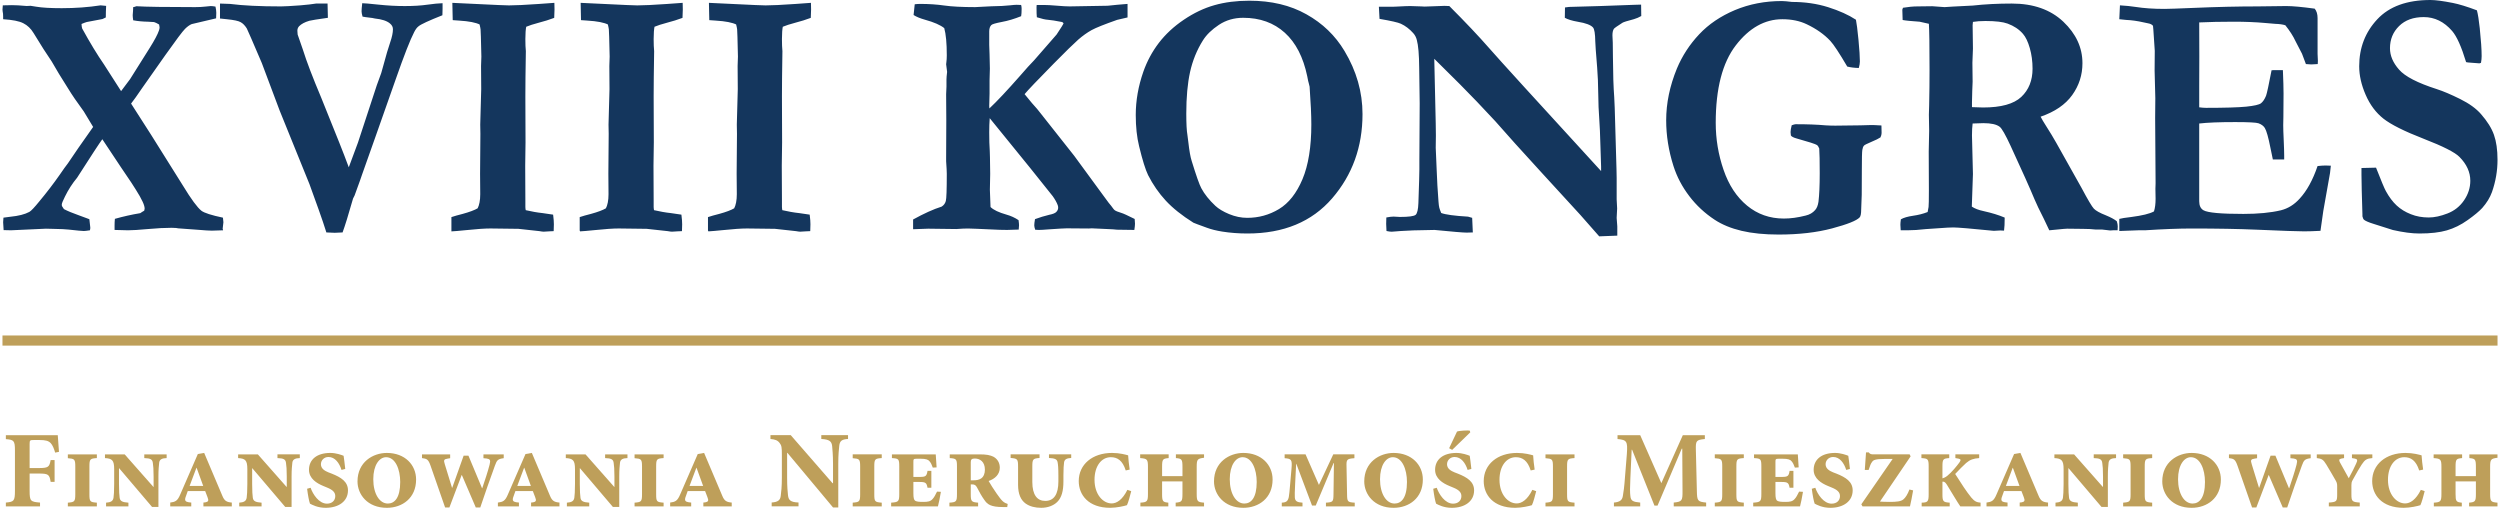 <?xml version="1.0" encoding="UTF-8"?> <!-- Creator: CorelDRAW 2021.5 --> <svg xmlns="http://www.w3.org/2000/svg" xmlns:xlink="http://www.w3.org/1999/xlink" xmlns:xodm="http://www.corel.com/coreldraw/odm/2003" xml:space="preserve" width="1920px" height="390px" version="1.0" style="shape-rendering:geometricPrecision; text-rendering:geometricPrecision; image-rendering:optimizeQuality; fill-rule:evenodd; clip-rule:evenodd" viewBox="0 0 2040.07 415.21"> <defs> <style type="text/css"> <![CDATA[ .str0 {stroke:#14365D;stroke-width:1.67;stroke-miterlimit:22.926} .fil0 {fill:#BE9F5A;fill-rule:nonzero} .fil1 {fill:#14365D;fill-rule:nonzero} ]]> </style> </defs> <g id="Warstwa_x0020_1">  <g id="_2953471417696"> <g> <path class="fil0" d="M134.23 371.51l-18.27 0 0 3.04c5.01,0.18 6.63,0.99 6.99,3.94 0.35,2.33 0.62,5.29 0.62,11.2l0 8.42 -0.18 0 -23.47 -26.6 -16.12 0 0 3.04c5.82,0.36 7.53,1.7 7.53,9.05l0 12.09c0,6.36 -0.27,9.05 -0.54,11.28 -0.45,2.87 -2.42,3.77 -6.09,4.03l0 3.05 18.27 0 0 -3.05c-4.75,-0.35 -6.81,-1.16 -7.17,-4.03 -0.26,-2.23 -0.53,-4.92 -0.53,-11.28l0 -12.81 0.09 -0.09 26.95 31.71 5.2 0 0 -24.81c0,-5.91 0.36,-8.87 0.63,-11.47 0.36,-2.68 2.42,-3.58 6.09,-3.67l0 -3.04zm-57.05 42.54l0 -3.05c-5.55,-0.44 -6.09,-0.8 -6.09,-6.8l0 -22.76c0,-6.08 0.54,-6.53 6.09,-6.89l0 -3.04 -23.73 0 0 3.13c5.37,0.45 6.09,0.72 6.09,6.72l0 22.84c0,6 -0.72,6.36 -6.09,6.8l0 3.05 23.73 0zm-30.98 -44.61c-0.44,-5.19 -0.88,-12.09 -0.98,-13.61l-42.45 0 0 3.22c6.54,0.54 7.43,1.17 7.43,9.23l0 33.05c0,8.42 -0.89,8.96 -7.43,9.59l0 3.13 27.94 0 0 -3.13c-7.79,-0.63 -8.51,-1.17 -8.51,-9.59l0 -14.15 7.26 0c8.06,0 8.96,0.72 9.94,6.8l3.22 0 0 -17.82 -3.22 0c-1.07,5.73 -1.88,6.54 -9.94,6.54l-7.26 0 0 -19.79c0,-2.96 0.36,-3.14 3.5,-3.14l4.48 0c5.01,0 7.43,0.63 9.31,2.6 1.52,1.7 2.6,4.3 3.58,7.7l3.13 -0.63z"></path> <path class="fil0" d="M313.66 373.83c7.62,0 11.55,9.95 11.55,20.25 0,13.07 -4.65,17.64 -10.11,17.64 -6.81,0 -11.91,-7.97 -11.91,-19.88 0,-11.65 5.01,-18.01 10.47,-18.01l0 0zm0.63 -3.49c-11.46,0 -24,7.52 -24,23.29 0,10.57 8.06,21.58 24,21.58 12.63,0 23.91,-7.97 23.91,-23.11 0,-11.99 -9.13,-21.76 -23.91,-21.76l0 0zm-34.02 13.08c-0.54,-5.11 -0.99,-8.33 -1.35,-10.75 -1.79,-0.72 -6.18,-2.33 -10.83,-2.33 -11.2,0 -17.47,5.55 -17.47,13.8 0,7.16 6.36,11.01 11.55,13.16l3.23 1.34c4.92,1.97 6.71,4.12 6.71,6.99 0,3.58 -2.59,6.18 -6.8,6.18 -6.54,0 -11.55,-7.7 -13.35,-12.99l-2.87 0.81c0.63,5.2 1.62,10.3 2.34,12.18 1.7,0.9 6.27,3.4 12.8,3.4 10.84,0 18.27,-5.46 18.27,-14.24 0,-7.16 -5.64,-10.66 -13.25,-13.7l-2.78 -1.07c-2.77,-1.17 -6.09,-2.87 -6.09,-6.63 0,-3.14 2.51,-5.92 6.18,-5.92 5.38,0 8.87,4.93 10.66,10.58l3.05 -0.81zm-37.16 -11.91l-18.27 0 0 3.04c5.01,0.18 6.63,0.99 6.98,3.94 0.37,2.33 0.63,5.29 0.63,11.2l0 8.42 -0.18 0 -23.46 -26.6 -16.13 0 0 3.04c5.83,0.36 7.53,1.7 7.53,9.05l0 12.09c0,6.36 -0.27,9.05 -0.54,11.28 -0.45,2.87 -2.42,3.77 -6.09,4.03l0 3.05 18.27 0 0 -3.05c-4.75,-0.35 -6.8,-1.16 -7.16,-4.03 -0.27,-2.23 -0.54,-4.92 -0.54,-11.28l0 -12.81 0.09 -0.09 26.96 31.71 5.19 0 0 -24.81c0,-5.91 0.36,-8.87 0.63,-11.47 0.36,-2.68 2.42,-3.58 6.09,-3.67l0 -3.04zm-78.98 25.79l-11.11 0 5.55 -14.78 0.18 0 5.38 14.78zm23.38 16.75l0 -3.13c-4.22,-0.36 -6.01,-1.35 -7.71,-5.47l-14.87 -35.11 -5.19 0.9 -14.42 33.14c-2.24,5.37 -4.12,6 -8.15,6.54l0 3.13 17.2 0 0 -3.13 -2.24 -0.27c-2.25,-0.45 -3.31,-1.08 -2.51,-3.86 0.72,-2.14 1.34,-3.94 1.88,-5.28l14.24 0 1.88 4.92c1.25,3.05 0.63,3.86 -1.7,4.31l-1.62 0.18 0 3.13 23.21 0z"></path> <path class="fil0" d="M409.84 371.51l-16.57 0 0 3.13 2.69 0.27c2.69,0.45 3.32,1.25 2.33,5.02 -1.61,6.27 -3.67,12.27 -6,19.25l-0.18 0 -11.11 -26.6 -3.94 0 -9.31 26.24 -0.18 0 -5.91 -19.25c-1.17,-3.5 -0.54,-4.12 2.24,-4.57l2.15 -0.36 0 -3.13 -23.03 0 0 3.04c4.04,0.54 5.2,0.99 7.08,6.45l11.82 33.94 3.5 0 10.03 -26.51 0.18 0 11.38 26.51 3.66 0c4.04,-11.82 7.89,-23.19 12.01,-34.3 1.61,-4.48 2.42,-5.37 7.16,-6l0 -3.13z"></path> <path class="fil0" d="M540.57 414.05l0 -3.05c-5.56,-0.44 -6.09,-0.8 -6.09,-6.8l0 -22.76c0,-6.08 0.53,-6.53 6.09,-6.89l0 -3.04 -23.74 0 0 3.13c5.38,0.45 6.09,0.72 6.09,6.72l0 22.84c0,6 -0.71,6.36 -6.09,6.8l0 3.05 23.74 0zm-29.55 -42.54l-18.27 0 0 3.04c5.02,0.18 6.63,0.99 6.99,3.94 0.36,2.33 0.63,5.29 0.63,11.2l0 8.42 -0.18 0 -23.47 -26.6 -16.12 0 0 3.04c5.82,0.36 7.52,1.7 7.52,9.05l0 12.09c0,6.36 -0.27,9.05 -0.54,11.28 -0.44,2.87 -2.41,3.77 -6.09,4.03l0 3.05 18.28 0 0 -3.05c-4.75,-0.35 -6.82,-1.16 -7.17,-4.03 -0.27,-2.23 -0.54,-4.92 -0.54,-11.28l0 -12.81 0.09 -0.09 26.96 31.71 5.2 0 0 -24.81c0,-5.91 0.36,-8.87 0.62,-11.47 0.36,-2.68 2.42,-3.58 6.09,-3.67l0 -3.04zm-78.98 25.79l-11.1 0 5.55 -14.78 0.18 0 5.37 14.78zm23.38 16.75l0 -3.13c-4.21,-0.36 -6,-1.35 -7.71,-5.47l-14.86 -35.11 -5.2 0.9 -14.42 33.14c-2.24,5.37 -4.12,6 -8.15,6.54l0 3.13 17.2 0 0 -3.13 -2.24 -0.27c-2.24,-0.45 -3.32,-1.08 -2.51,-3.86 0.71,-2.14 1.34,-3.94 1.88,-5.28l14.24 0 1.88 4.92c1.26,3.05 0.63,3.86 -1.7,4.31l-1.61 0.18 0 3.13 23.2 0z"></path> <path class="fil0" d="M572.89 397.3l-11.11 0 5.55 -14.78 0.18 0 5.38 14.78zm23.38 16.75l0 -3.13c-4.21,-0.36 -6,-1.35 -7.7,-5.47l-14.88 -35.11 -5.19 0.9 -14.42 33.14c-2.24,5.37 -4.12,6 -8.15,6.54l0 3.13 17.2 0 0 -3.13 -2.24 -0.27c-2.24,-0.45 -3.31,-1.08 -2.51,-3.86 0.72,-2.14 1.34,-3.94 1.88,-5.28l14.24 0 1.88 4.92c1.26,3.05 0.63,3.86 -1.7,4.31l-1.61 0.18 0 3.13 23.2 0z"></path> <path class="fil0" d="M691.36 358.92c-4.84,0.27 -6.72,1.43 -7.17,5.56 -0.27,2.77 -0.8,6.98 -0.8,14.86l0 35.56 -4.3 0 -37.26 -44.6 -0.27 0 0 20.15c0,7.88 0.45,11.82 0.72,14.51 0.45,3.94 1.97,5.64 8.6,5.91l0 3.14 -21.95 0 0 -3.14c5.02,-0.36 7.08,-1.79 7.44,-5.64 0.36,-2.96 0.89,-6.9 0.89,-14.78l0 -18.72c0,-5.82 -0.18,-7.52 -1.88,-9.59 -1.61,-2.14 -3.67,-2.86 -7.44,-3.22l0 -3.13 16.58 0 34.21 39.32 0.36 0 0 -15.77c0,-7.88 -0.54,-12.09 -0.72,-14.68 -0.44,-3.86 -2.32,-5.38 -8.86,-5.74l0 -3.13 21.85 0 0 3.13z"></path> <path class="fil0" d="M791.72 392.73l0 -14.87c0,-2.23 0.9,-2.95 3.32,-2.95 4.21,0 8.24,2.6 8.24,9.14 0,3.04 -0.99,5.64 -2.96,7.07 -1.79,1.25 -3.94,1.61 -6.54,1.61l-2.06 0zm30.19 19.35c-1.26,-0.36 -2.69,-1.08 -4.03,-2.24 -1.53,-1.43 -2.87,-3.32 -5.11,-6.45 -2.23,-3.14 -5.19,-7.88 -6.45,-10.12 5.11,-1.7 9.14,-5.37 9.14,-10.84 0,-3.85 -1.79,-6.98 -4.84,-8.78 -2.96,-1.61 -6.26,-2.14 -11.82,-2.14l-24.27 0 0 3.04c5.28,0.36 5.91,0.81 5.91,6.63l0 22.93c0,6.09 -0.72,6.54 -6.18,6.89l0 3.05 23.47 0 0 -3.05c-5.47,-0.44 -6.01,-1.07 -6.01,-6.89l0 -8.06 0.99 0c2.33,0 3.14,0.71 4.21,2.68 1.88,3.59 3.67,6.99 5.91,10.03 2.42,3.59 5.11,5.83 15.41,5.83l3.31 0 0.36 -2.51zm-57.76 -10.12c-1.34,2.78 -2.51,4.92 -3.76,6.18 -1.71,1.88 -3.77,2.24 -7.44,2.24 -3.49,0 -5.37,-0.18 -6.62,-0.9 -1.08,-0.63 -1.53,-2.33 -1.53,-6.27l0 -9.13 5.11 0c5.01,0 5.73,0.8 6.45,4.74l3.13 0 0 -13.79 -3.13 0c-0.72,4.3 -1.44,4.93 -6.45,4.93l-5.11 0 0 -12.1c0,-2.41 0.09,-2.77 2.6,-2.77l3.4 0c4.3,0 6.18,0.71 7.26,2.15 1.08,1.25 1.7,2.6 2.6,5.1l3.13 -0.18c-0.36,-4.39 -0.63,-8.87 -0.71,-10.65l-35.83 0 0 3.04c5.46,0.36 6,0.63 6,6.89l0 22.4c0,6.27 -0.63,6.72 -6.63,7.16l0 3.05 38.25 0c0.53,-1.79 1.88,-8.42 2.42,-11.91l-3.14 -0.18zm-45.22 12.09l0 -3.05c-5.55,-0.44 -6.09,-0.8 -6.09,-6.8l0 -22.76c0,-6.08 0.54,-6.53 6.09,-6.89l0 -3.04 -23.74 0 0 3.13c5.38,0.45 6.09,0.72 6.09,6.72l0 22.84c0,6 -0.71,6.36 -6.09,6.8l0 3.05 23.74 0z"></path> <path class="fil0" d="M1285.37 414.05l0 -3.05c-5.55,-0.44 -6.08,-0.8 -6.08,-6.8l0 -22.76c0,-6.08 0.53,-6.53 6.08,-6.89l0 -3.04 -23.73 0 0 3.13c5.39,0.45 6.09,0.72 6.09,6.72l0 22.84c0,6 -0.7,6.36 -6.09,6.8l0 3.05 23.73 0zm-34.47 -13.53c-4.01,8.15 -8.77,11.11 -12.81,11.11 -7.07,0 -14.06,-7.25 -14.06,-19.34 0,-11.2 5.65,-18.46 13.35,-18.46 5.28,0 9.6,2.6 12.17,10.84l3.23 -0.71c-0.7,-4.75 -0.99,-7.98 -1.23,-11.65 -2,-0.53 -6.9,-1.97 -13.18,-1.97 -15.95,0 -27.23,9.32 -27.23,23.02 0,11.2 7.79,21.85 25.71,21.85 5.19,0 11.64,-1.43 13.68,-2.15 1.1,-2.06 2.69,-8.14 3.51,-11.46l-3.14 -1.08zm-50.77 -47.01l-0.36 -1.35c-1.43,-0.45 -8.86,0 -10.48,0.72 -1.61,3.49 -4.48,9.58 -6.44,13.61l2.5 1.34 14.78 -14.32zm0.9 29.91c-0.54,-5.11 -0.99,-8.33 -1.34,-10.75 -1.79,-0.72 -6.19,-2.33 -10.84,-2.33 -11.2,0 -17.47,5.55 -17.47,13.8 0,7.16 6.36,11.01 11.56,13.16l3.22 1.34c4.93,1.97 6.72,4.12 6.72,6.99 0,3.58 -2.6,6.18 -6.81,6.18 -6.54,0 -11.55,-7.7 -13.34,-12.99l-2.87 0.81c0.63,5.2 1.61,10.3 2.33,12.18 1.7,0.9 6.27,3.4 12.8,3.4 10.84,0 18.28,-5.46 18.28,-14.24 0,-7.16 -5.65,-10.66 -13.26,-13.7l-2.77 -1.07c-2.78,-1.17 -6.1,-2.87 -6.1,-6.63 0,-3.14 2.51,-5.92 6.19,-5.92 5.37,0 8.86,4.93 10.65,10.58l3.05 -0.81zm-64.21 -9.59c7.62,0 11.56,9.95 11.56,20.25 0,13.07 -4.66,17.64 -10.12,17.64 -6.81,0 -11.91,-7.97 -11.91,-19.88 0,-11.65 5.01,-18.01 10.47,-18.01l0 0zm0.63 -3.49c-11.47,0 -24,7.52 -24,23.29 0,10.57 8.06,21.58 24,21.58 12.63,0 23.91,-7.97 23.91,-23.11 0,-11.99 -9.13,-21.76 -23.91,-21.76l0 0zm-32.04 1.17l-17.29 0 -11.73 24.99 -10.93 -24.99 -17.11 0 0 3.13c5.46,0.45 6.27,1.07 5.64,8.33l-1.16 13.26c-0.45,5.37 -0.72,8.24 -1.08,10.2 -0.71,3.23 -1.97,4.4 -5.73,4.57l0 3.05 16.93 0 0 -3.05c-4.48,-0.26 -6.09,-1.25 -6.27,-4.39 -0.09,-2.05 -0.09,-4.03 0.27,-11.19l0.81 -16.12 0.17 0 12.81 34.03 3.05 0 14.6 -34.75 0.26 0 -0.35 25.8c-0.09,5.73 -0.36,6.27 -6.18,6.62l0 3.05 23.55 0 0 -3.05c-5.91,-0.35 -6.17,-0.89 -6.27,-6.62l-0.44 -22.85c-0.18,-5.82 0.18,-6.44 6.45,-6.89l0 -3.13zm-91.44 2.32c7.62,0 11.55,9.95 11.55,20.25 0,13.07 -4.65,17.64 -10.11,17.64 -6.81,0 -11.92,-7.97 -11.92,-19.88 0,-11.65 5.02,-18.01 10.48,-18.01l0 0zm0.63 -3.49c-11.46,0 -24,7.52 -24,23.29 0,10.57 8.05,21.58 24,21.58 12.63,0 23.91,-7.97 23.91,-23.11 0,-11.99 -9.13,-21.76 -23.91,-21.76l0 0zm-32.14 43.71l0 -3.05c-5.37,-0.44 -6,-0.98 -6,-7.25l0 -22.04c0,-6.17 0.63,-6.71 6,-7.43l0 -2.77 -23.02 0 0 3.04c4.75,0.45 5.38,0.9 5.38,7.16l0 7.62 -16.66 0 0 -7.62c0,-6.26 0.54,-6.71 5.37,-7.16l0 -3.04 -23.29 0 0 3.04c5.74,0.45 6.36,0.99 6.36,7.25l0 21.95c0,6.27 -0.62,6.9 -6.18,7.25l0 3.05 22.84 0 0 -3.05c-4.56,-0.44 -5.1,-1.07 -5.1,-7.16l0 -10.21 16.66 0 0 10.21c0,6.18 -0.63,6.72 -5.56,7.16l0 3.05 23.2 0zm-62.68 -13.53c-4.03,8.15 -8.78,11.11 -12.81,11.11 -7.08,0 -14.06,-7.25 -14.06,-19.34 0,-11.2 5.64,-18.46 13.34,-18.46 5.29,0 9.59,2.6 12.18,10.84l3.23 -0.71c-0.72,-4.75 -0.99,-7.98 -1.26,-11.65 -1.97,-0.53 -6.89,-1.97 -13.16,-1.97 -15.94,0 -27.23,9.32 -27.23,23.02 0,11.2 7.79,21.85 25.7,21.85 5.2,0 11.65,-1.43 13.71,-2.15 1.07,-2.06 2.69,-8.14 3.49,-11.46l-3.13 -1.08zm-45.93 -29.01l-18.19 0 0 2.95c5.02,0.27 6.63,1.08 7.08,3.58 0.36,2.07 0.62,4.3 0.62,10.84l0 4.75c0,10.48 -3.58,15.94 -10.74,15.94 -6.54,0 -10.57,-4.83 -10.57,-15.49l0 -12.64c0,-6.08 0.54,-6.53 5.91,-6.98l0 -2.95 -23.65 0 0 2.95c5.56,0.45 6.09,0.9 6.09,6.98l0 14.97c0,7.7 2.33,12.53 6.18,15.31 3.41,2.42 7.8,3.49 12.72,3.49 5.38,0 10.04,-1.79 13.08,-4.74 3.76,-3.68 5.1,-9.32 5.1,-16.84l0 -4.93c0,-5.73 0.27,-8.59 0.54,-10.66 0.36,-2.33 1.97,-3.4 5.83,-3.58l0 -2.95z"></path> <path class="fil0" d="M1937.71 371.51l-16.67 0 0 3.04 2.49 0.45c1.96,0.36 2.25,1.34 0.98,3.94 -1.14,2.59 -3.47,7.35 -6.08,12.09 -2.33,-4.21 -4.37,-7.79 -7.07,-12.72 -1.06,-1.97 -1.06,-2.86 0.81,-3.31l2.42 -0.45 0 -3.04 -22.31 0 0 3.04c3.92,0.45 5.27,1.08 7.8,5.29 2.58,4.39 5.03,8.32 7.52,12.8 0.9,1.61 1.35,2.51 1.35,4.75l0 6.81c0,5.82 -0.45,6.27 -6.82,6.72l0 3.13 25.28 0 0 -3.13c-6.21,-0.45 -6.82,-0.99 -6.82,-6.72l0 -7.53c0,-1.61 0.17,-2.59 0.9,-3.94 3.47,-6.44 5.8,-10.21 7.51,-12.89 2.7,-4.04 4.13,-4.93 8.71,-5.29l0 -3.04zm-50.41 0l-16.58 0 0 3.13 2.69 0.27c2.66,0.45 3.31,1.25 2.33,5.02 -1.63,6.27 -3.68,12.27 -6,19.25l-0.21 0 -11.07 -26.6 -3.96 0 -9.31 26.24 -0.17 0 -5.92 -19.25c-1.19,-3.5 -0.53,-4.12 2.25,-4.57l2.12 -0.36 0 -3.13 -23 0 0 3.04c4.05,0.54 5.19,0.99 7.07,6.45l11.84 33.94 3.48 0 10.05 -26.51 0.16 0 11.4 26.51 3.63 0c4.04,-11.82 7.88,-23.19 12.01,-34.3 1.64,-4.48 2.41,-5.37 7.19,-6l0 -3.13zm-97.99 2.32c7.64,0 11.56,9.95 11.56,20.25 0,13.07 -4.66,17.64 -10.13,17.64 -6.78,0 -11.89,-7.97 -11.89,-19.88 0,-11.65 4.98,-18.01 10.46,-18.01l0 0zm0.65 -3.49c-11.48,0 -24.02,7.52 -24.02,23.29 0,10.57 8.05,21.58 24.02,21.58 12.62,0 23.9,-7.97 23.9,-23.11 0,-11.99 -9.15,-21.76 -23.9,-21.76l0 0zm-32.27 43.71l0 -3.05c-5.55,-0.44 -6.09,-0.8 -6.09,-6.8l0 -22.76c0,-6.08 0.54,-6.53 6.09,-6.89l0 -3.04 -23.73 0 0 3.13c5.39,0.45 6.08,0.72 6.08,6.72l0 22.84c0,6 -0.69,6.36 -6.08,6.8l0 3.05 23.73 0zm-29.53 -42.54l-18.26 0 0 3.04c5.02,0.18 6.62,0.99 6.98,3.94 0.37,2.33 0.62,5.29 0.62,11.2l0 8.42 -0.17 0 -23.48 -26.6 -16.1 0 0 3.04c5.8,0.36 7.52,1.7 7.52,9.05l0 12.09c0,6.36 -0.29,9.05 -0.53,11.28 -0.45,2.87 -2.45,3.77 -6.09,4.03l0 3.05 18.26 0 0 -3.05c-4.74,-0.35 -6.82,-1.16 -7.19,-4.03 -0.24,-2.23 -0.53,-4.92 -0.53,-11.28l0 -12.81 0.12 -0.09 26.96 31.71 5.19 0 0 -24.81c0,-5.91 0.33,-8.87 0.61,-11.47 0.37,-2.68 2.41,-3.58 6.09,-3.67l0 -3.04zm-78.96 25.79l-11.11 0 5.55 -14.78 0.17 0 5.39 14.78zm23.36 16.75l0 -3.13c-4.2,-0.36 -6,-1.35 -7.72,-5.47l-14.87 -35.11 -5.18 0.9 -14.42 33.14c-2.25,5.37 -4.13,6 -8.13,6.54l0 3.13 17.2 0 0 -3.13 -2.25 -0.27c-2.25,-0.45 -3.31,-1.08 -2.53,-3.86 0.73,-2.14 1.34,-3.94 1.88,-5.28l14.25 0 1.88 4.92c1.27,3.05 0.61,3.86 -1.71,4.31l-1.6 0.18 0 3.13 23.2 0zm-55.18 0l0 -3.05c-3.1,-0.26 -4.9,-0.98 -7.6,-4.21 -3.67,-4.47 -8.25,-11.46 -13.15,-19.25 2.78,-2.96 6.78,-7.08 8.94,-8.96 3.23,-2.78 6.01,-3.67 10.67,-4.03l0 -3.04 -19.45 0 0 3.04 2.53 0.45c2.13,0.36 2.05,1.34 0.7,3.22 -1.96,2.69 -6.17,7.89 -9.84,10.84 -1.52,1.25 -3.15,1.88 -3.97,2.06l0 -9.68c0,-6.08 0.58,-6.53 5.56,-6.89l0 -3.04 -22.75 0 0 3.04c5.31,0.36 5.92,0.72 5.92,6.89l0 22.76c0,5.82 -0.7,6.72 -5.72,6.8l0 3.05 22.92 0 0 -3.05c-5.35,-0.35 -5.93,-0.98 -5.93,-6.89l0 -10.3c1.11,-0.09 2.17,0.17 3.52,2.33 2.86,4.56 9.23,15.4 11.11,17.91l16.54 0zm-58.17 -13.8c-1.43,3.86 -3.22,6.72 -4.94,8.07 -1.96,1.7 -5.64,2.06 -11.11,2.06 -3.92,0 -6.82,-0.18 -8.05,-0.27l25.08 -36.99 -0.81 -1.61 -29.37 0c-2.25,0 -2.99,-0.18 -4.05,-1.62l-2.24 0c-0.17,3.5 -0.62,8.15 -0.99,14.34l3.15 0c0.98,-3.23 1.8,-5.38 2.94,-6.72 0.9,-1.35 2.7,-2.24 9.77,-2.24l6.9 0 -25.61 37.08 0.98 1.7 38.8 0c0.61,-2.24 1.96,-9.49 2.58,-13.08l-3.03 -0.72zm-48.65 -16.83c-0.53,-5.11 -0.98,-8.33 -1.34,-10.75 -1.8,-0.72 -6.17,-2.33 -10.83,-2.33 -11.19,0 -17.48,5.55 -17.48,13.8 0,7.16 6.37,11.01 11.56,13.16l3.23 1.34c4.94,1.97 6.73,4.12 6.73,6.99 0,3.58 -2.61,6.18 -6.82,6.18 -6.53,0 -11.56,-7.7 -13.35,-12.99l-2.86 0.81c0.61,5.2 1.63,10.3 2.33,12.18 1.71,0.9 6.28,3.4 12.82,3.4 10.83,0 18.26,-5.46 18.26,-14.24 0,-7.16 -5.64,-10.66 -13.23,-13.7l-2.78 -1.07c-2.78,-1.17 -6.13,-2.87 -6.13,-6.63 0,-3.14 2.53,-5.92 6.21,-5.92 5.35,0 8.86,4.93 10.66,10.58l3.02 -0.81zm-41.54 18.54c-1.35,2.78 -2.49,4.92 -3.76,6.18 -1.71,1.88 -3.75,2.24 -7.43,2.24 -3.51,0 -5.39,-0.18 -6.62,-0.9 -1.1,-0.63 -1.55,-2.33 -1.55,-6.27l0 -9.13 5.11 0c5.02,0 5.76,0.8 6.45,4.74l3.14 0 0 -13.79 -3.14 0c-0.69,4.3 -1.43,4.93 -6.45,4.93l-5.11 0 0 -12.1c0,-2.41 0.12,-2.77 2.61,-2.77l3.4 0c4.32,0 6.2,0.71 7.27,2.15 1.06,1.25 1.71,2.6 2.61,5.1l3.1 -0.18c-0.32,-4.39 -0.61,-8.87 -0.69,-10.65l-35.82 0 0 3.04c5.43,0.36 6,0.63 6,6.89l0 22.4c0,6.27 -0.65,6.72 -6.66,7.16l0 3.05 38.28 0c0.53,-1.79 1.88,-8.42 2.41,-11.91l-3.15 -0.18zm-45.22 12.09l0 -3.05c-5.55,-0.44 -6.08,-0.8 -6.08,-6.8l0 -22.76c0,-6.08 0.53,-6.53 6.08,-6.89l0 -3.04 -23.73 0 0 3.13c5.39,0.45 6.09,0.72 6.09,6.72l0 22.84c0,6 -0.7,6.36 -6.09,6.8l0 3.05 23.73 0zm-30.8 0l0 -3.13c-6.98,-0.72 -7.43,-1.35 -7.59,-9.59l-0.82 -33.5c-0.16,-7.43 0.2,-8.15 7.35,-8.86l0 -3.14 -18.01 0 -17.56 39.23 -17.28 -39.23 -18.55 0 0 3.14c7.72,0.71 8.33,1.97 7.64,12.18l-1.43 17.64c-0.65,9.41 -1.35,14.06 -1.88,16.93 -0.57,3.13 -2.25,4.75 -7.27,5.2l0 3.13 21.49 0 0 -3.13c-5.89,-0.54 -7.68,-1.35 -8.05,-5.38 -0.37,-2.78 -0.37,-6.98 0,-14.42l1.06 -23.37 0.37 0 18.26 45.67 2.53 0 19.77 -46.57 0.45 0 0.2 34.48c0.09,8.24 -0.45,8.87 -7.18,9.59l0 3.13 26.5 0z"></path> <path class="fil0" d="M2040.03 414.05l0 -3.05c-5.35,-0.44 -6.01,-0.98 -6.01,-7.25l0 -22.04c0,-6.17 0.66,-6.71 6.01,-7.43l0 -2.77 -23 0 0 3.04c4.74,0.45 5.35,0.9 5.35,7.16l0 7.62 -16.62 0 0 -7.62c0,-6.26 0.53,-6.71 5.35,-7.16l0 -3.04 -23.29 0 0 3.04c5.73,0.45 6.38,0.99 6.38,7.25l0 21.95c0,6.27 -0.65,6.9 -6.21,7.25l0 3.05 22.87 0 0 -3.05c-4.57,-0.44 -5.1,-1.07 -5.1,-7.16l0 -10.21 16.62 0 0 10.21c0,6.18 -0.61,6.72 -5.55,7.16l0 3.05 23.2 0zm-62.66 -13.53c-4.05,8.15 -8.78,11.11 -12.83,11.11 -7.06,0 -14.05,-7.25 -14.05,-19.34 0,-11.2 5.64,-18.46 13.36,-18.46 5.27,0 9.56,2.6 12.17,10.84l3.23 -0.71c-0.74,-4.75 -0.98,-7.98 -1.27,-11.65 -1.96,-0.53 -6.9,-1.97 -13.15,-1.97 -15.93,0 -27.25,9.32 -27.25,23.02 0,11.2 7.8,21.85 25.74,21.85 5.19,0 11.64,-1.43 13.68,-2.15 1.06,-2.06 2.7,-8.14 3.51,-11.46l-3.14 -1.08z"></path> </g> <polygon class="fil0" points="0,282.59 2040.07,282.59 2040.07,274.3 0,274.3 "></polygon> <g> <path class="fil1" d="M0.26 4.37c3.09,-0.1 5.61,-0.15 7.51,-0.15 2.08,0 3.75,0.05 5.03,0.15l6.98 0.53 3.22 -0.15c0.44,0 1.98,0.25 4.63,0.73 4.86,0.83 11.79,1.21 20.84,1.21 11.17,0 21.76,-0.77 31.74,-2.32 1.42,0.09 2.91,0.24 4.55,0.43 -0.18,3.16 -0.27,6.31 -0.27,9.46 -1.28,0.68 -2.2,1.12 -2.73,1.31l-12.85 2.43c-1.02,0.29 -2.47,0.82 -4.28,1.6 0.09,1.69 0.26,2.91 0.53,3.68 6.44,11.74 12.4,21.54 17.88,29.45l12.62 19.69 1.33 2.08 7.37 -9.84 16.02 -25.47c3.98,-6.35 6.49,-11.06 7.55,-14.21 0.36,-0.92 0.53,-1.84 0.53,-2.67l-0.39 -2.28c-1.73,-1.06 -3.14,-1.69 -4.15,-1.99 -0.62,-0.09 -2.26,-0.19 -4.95,-0.29 -4.5,-0.09 -8.56,-0.48 -12.09,-1.16 -0.27,-1.84 -0.4,-3.25 -0.4,-4.22 0,-0.44 0.09,-1.55 0.26,-3.35 0,-0.63 0.05,-1.69 0.14,-3.2 0.92,-0.1 1.76,-0.34 2.51,-0.73 7.77,0.49 23.84,0.73 48.21,0.73 3.09,0 5.87,-0.15 8.3,-0.44 2.38,-0.29 3.88,-0.43 4.37,-0.43 0.88,0 2.16,0.14 3.88,0.43 0.44,1.9 0.67,3.59 0.67,5.1 0,0.92 -0.05,2.42 -0.14,4.51l-19.95 4.7c-1.63,0.68 -3.49,1.94 -5.48,3.93 -1.98,1.94 -7.32,9.07 -16.06,21.39l-18.81 26.73c-2.16,3.25 -3.97,5.82 -5.38,7.76 -1.42,1.94 -2.7,3.69 -3.85,5.19l1.9 2.96c4.81,7.47 9.63,14.99 14.48,22.6l26.05 41.57c6.75,11.11 11.79,17.9 15.05,20.47 2.3,1.8 8.21,3.69 17.62,5.68 0.26,1.89 0.39,3.15 0.39,3.73 0,0.49 -0.22,2.24 -0.61,5.29l0.35 1.31 -9.18 0.29c-1.99,0 -5.88,-0.24 -11.66,-0.73l-15.89 -1.16 -1.68 -0.29c-1.81,-0.1 -3.04,-0.15 -3.75,-0.15 -5.43,0 -11.88,0.34 -19.29,1.02 -7.42,0.68 -12.85,1.02 -16.29,1.02 -2.25,0 -5.92,-0.1 -10.99,-0.29l0 -3.74c0,-1.74 0.08,-3.49 0.26,-5.33 6.62,-1.89 13.55,-3.45 20.79,-4.66 0.93,-0.68 1.99,-1.36 3.18,-1.99l0.36 -1.6c0,-0.82 -0.14,-1.69 -0.4,-2.52 -0.49,-1.8 -1.72,-4.41 -3.62,-7.81 -3.85,-6.6 -9.05,-14.55 -15.54,-23.87l-15.05 -22.65c-1.95,2.57 -8.84,13.05 -20.62,31.48 -3.93,4.71 -7.2,9.85 -9.89,15.33 -1.77,3.49 -2.65,5.72 -2.65,6.65l0.13 1.16 1.64 2.52c3.17,1.65 7.06,3.25 11.74,4.9 4.68,1.7 7.68,2.82 9.05,3.35l0.75 6.74 0 0.73 -0.27 1.6c-2.47,0.39 -4.14,0.58 -5.03,0.58 -1.37,0 -5.52,-0.39 -12.36,-1.16 -2.34,-0.29 -6.53,-0.49 -12.54,-0.58l-6.09 -0.15 -28.52 1.31c-0.57,0 -2.6,-0.05 -6.04,-0.15l-0.4 -6.45c0,-0.87 0.09,-2.13 0.26,-3.73 1.46,-0.2 3.31,-0.44 5.57,-0.73 6.8,-0.68 11.96,-1.99 15.62,-3.98 1.46,-0.82 4.2,-3.73 8.17,-8.63 6.14,-7.37 11.7,-14.65 16.64,-21.73 2.83,-4.17 5.08,-7.28 6.71,-9.36 4.6,-6.94 11.44,-16.83 20.62,-29.74l-7.64 -12.66c-5.52,-7.51 -9.75,-13.72 -12.76,-18.67l-7.63 -12.23c-3,-5.23 -4.95,-8.53 -5.83,-9.94 -4.06,-5.92 -9.05,-13.68 -14.88,-23.33 -2.16,-3.59 -4.94,-6.26 -8.34,-7.96 -3.36,-1.74 -8.87,-2.81 -16.51,-3.29l0 -2.14c0,-1.02 -0.04,-1.79 -0.09,-2.28 -0.31,-1.79 -0.44,-2.96 -0.44,-3.54l0.26 -3.39zm177.6 10.76l0 -12.22c4.5,0.1 7.2,0.19 8.17,0.29 10.6,1.36 24.5,2.04 41.76,2.04 2.56,0 7.86,-0.29 15.76,-0.87 5.7,-0.49 9.98,-0.97 12.8,-1.46l9.45 0c0.18,6.94 0.27,10.82 0.27,11.64 -8.61,1.22 -13.69,2.04 -15.15,2.43 -3.79,1.11 -6.57,2.62 -8.38,4.46 -0.97,1.07 -1.42,2.28 -1.42,3.69 0,1.01 0.09,2.08 0.22,3.1l4.29 12.37c3,9.65 8.03,22.75 15.01,39.34l14.74 36.67c2.82,7.08 5.43,13.82 7.77,20.18l7.5 -20.18 15.41 -46.91 3.62 -9.94c0.44,-1.41 1.02,-3.4 1.68,-5.97 2.25,-8.44 4.15,-14.84 5.65,-19.16 1.5,-4.36 2.25,-7.95 2.25,-10.72 0,-1.84 -0.79,-3.39 -2.47,-4.75 -2.47,-2.09 -6.58,-3.44 -12.28,-4.03 -1.23,-0.33 -2.82,-0.58 -4.8,-0.77 -1.99,-0.2 -3.76,-0.49 -5.3,-0.78 -0.53,-1.94 -0.8,-3.34 -0.8,-4.31 0,-1.27 0.18,-3.5 0.53,-6.65 1.55,0 6.01,0.39 13.33,1.16 7.33,0.78 14.53,1.17 21.5,1.17 7.2,0 13.34,-0.39 18.41,-1.12 5.12,-0.73 9.27,-1.11 12.45,-1.21l0 4.61c0,1.16 -0.04,2.91 -0.13,5.24 -11.13,4.41 -17.66,7.42 -19.56,9.07 -1.23,0.92 -2.38,2.47 -3.49,4.65 -3.31,6.31 -8.29,19.11 -15.05,38.42l-16.55 47c-1.59,4.56 -3.27,9.36 -5.13,14.46 -1.85,5.04 -3.83,10.62 -5.91,16.68 -0.44,1.41 -2.43,7.08 -6.09,17.03l-1.28 2.57c-3.8,13.34 -6.67,22.6 -8.57,27.7 -3.4,0.19 -5.56,0.29 -6.4,0.29 -1.63,0 -3.93,-0.1 -6.84,-0.29 -0.93,-2.82 -1.9,-5.73 -2.83,-8.69 -0.92,-2.91 -4.59,-13.19 -10.99,-30.8l-24.41 -60.24 -14.57 -38.81c-7.5,-17.6 -11.61,-27.01 -12.27,-28.27 -1.5,-2.38 -3.13,-4.08 -4.99,-5.1 -1.81,-1.07 -5.56,-1.84 -11.3,-2.42l-5.61 -0.59zm566.7 164.34c8.88,-4.9 16.69,-8.44 23.35,-10.53 1.77,-1.11 2.88,-2.66 3.41,-4.6 0.53,-1.94 0.79,-9.31 0.79,-22.22 0,-1.79 -0.18,-5.19 -0.53,-10.23l0 -3.4 0.13 -30.12 -0.13 -21.3 0.27 -6.2 0 -5.73c0,-1.4 0.17,-3.54 0.52,-6.35l-0.79 -6.26 0.18 -1.55c0.22,-1.6 0.35,-3.54 0.35,-5.68 0,-10.04 -0.71,-17.46 -2.08,-22.31 -3.22,-2.57 -8.47,-4.85 -15.67,-6.84 -4.1,-1.16 -7.24,-2.47 -9.4,-3.88l0.93 -8.78c1.45,-0.19 2.96,-0.29 4.54,-0.29 7.02,0 13.56,0.44 19.65,1.31 6.05,0.87 14.48,1.31 25.21,1.31l13.28 -0.68c6.49,-0.1 11.53,-0.34 15.1,-0.77 2.61,-0.3 4.42,-0.44 5.48,-0.44 1.1,0 2.38,0.05 3.75,0.14 0.26,0.93 0.4,1.94 0.4,3.06 0,2.81 -0.14,4.85 -0.4,6.11 -5.48,2.19 -10.73,3.79 -15.8,4.71 -5.04,0.97 -7.91,1.79 -8.61,2.57 -1.11,1.11 -1.68,2.86 -1.68,5.14l0 11.06c0,1.55 0.09,4.07 0.27,7.71 0.17,5.58 0.26,9.46 0.26,11.64 0,1.46 -0.09,4.61 -0.26,9.56l0 10.81 -0.27 10.24c0,0.44 0.04,1.12 0.13,1.99 6.27,-5.87 14.57,-14.75 24.99,-26.58 4.85,-5.63 8.74,-9.9 11.61,-12.81 1.1,-1.26 7.24,-8.24 18.36,-21.05 3.53,-5.29 5.43,-8.34 5.7,-9.22l-1.06 -0.97c-5.34,-1.06 -9.36,-1.69 -12.01,-1.89 -1.81,-0.09 -4.72,-0.77 -8.78,-2.04 -0.18,-1.5 -0.27,-4.21 -0.27,-8.24l0.13 -1.8 5.65 0c2.78,0 6.4,0.2 10.91,0.59 4.54,0.38 7.99,0.58 10.42,0.58l31.07 -0.54c4.9,-0.53 10.33,-1.06 16.25,-1.5l0 11.06c-1.46,0.39 -4.33,1.07 -8.52,1.99 -10.33,3.64 -17.3,6.4 -20.92,8.39 -3.63,2.04 -7.25,4.61 -10.87,7.76 -3.62,3.2 -10.33,9.75 -20.13,19.69 -13.24,13.44 -21.14,21.74 -23.74,24.89 1.63,2.08 3.62,4.46 5.95,7.23l4.29 4.85c0.75,0.92 1.72,2.13 2.82,3.54l27.5 34.78 22.78 31.09c2.61,3.64 4.38,6.01 5.35,7.27l2.07 2.53c1.46,2.08 2.47,3.34 3.05,3.68 0.79,0.59 2.56,1.31 5.29,2.14 1.46,0.39 5.08,2.03 10.91,4.95 0.17,1.64 0.26,2.95 0.26,3.87 0,1.12 -0.17,2.82 -0.53,5.1l-14.21 -0.2c-1.64,-0.24 -4.29,-0.38 -7.9,-0.53l-12.67 -0.58 -2.7 0.14 -17.88 -0.14c-1.72,0 -6.49,0.29 -14.34,0.82 -4.11,0.34 -6.89,0.49 -8.26,0.49 -0.71,0 -1.72,-0.05 -3.09,-0.15 -0.53,-1.5 -0.79,-2.71 -0.79,-3.64 0,-1.11 0.22,-2.81 0.61,-5.04 3.84,-1.41 7.73,-2.62 11.62,-3.54 2.95,-0.58 4.94,-1.36 5.87,-2.43 0.97,-1.01 1.45,-2.18 1.45,-3.39 0,-0.82 -0.13,-1.55 -0.39,-2.14 -0.8,-2.13 -2.12,-4.55 -4.02,-7.22 -0.71,-0.83 -6.84,-8.54 -18.5,-23.14l-33.06 -40.7c-0.27,3.45 -0.4,7.28 -0.4,11.55 0,6.01 0.13,11.11 0.44,15.28 0.09,0.87 0.22,7.08 0.35,18.72l-0.26 13 0.53 14.11c2.43,2.38 6.75,4.42 13.02,6.21 3.66,1.02 6.93,2.53 9.89,4.52 0.26,1.84 0.4,3.24 0.4,4.21 0,0.73 -0.09,1.9 -0.27,3.5 -4.06,0.19 -7.24,0.29 -9.49,0.29 -2.43,0 -4.46,-0.05 -6.09,-0.1l-18.5 -0.82c-2.51,-0.15 -4.99,-0.25 -7.41,-0.25 -2.52,0 -5.66,0.15 -9.5,0.44l-23 -0.29c-0.97,0 -5.07,0.15 -12.36,0.44l0 -7.96zm182.06 -85.51c0,-11.74 2.08,-23.53 6.22,-35.37 3.01,-8.53 7.2,-16.34 12.63,-23.47 5.43,-7.08 12.23,-13.44 20.44,-18.97 8.17,-5.53 16.51,-9.51 25.07,-11.93 8.53,-2.42 18.01,-3.64 28.52,-3.64 17.93,0 33.47,3.69 46.66,11.11 13.2,7.37 23.58,17.36 31.13,29.98 9.84,16.39 14.74,33.61 14.74,51.61 0,26.82 -8.3,49.76 -24.85,68.92 -16.6,19.16 -39.65,28.72 -69.22,28.72 -7.33,0 -14.17,-0.54 -20.53,-1.55 -4.81,-0.78 -9.05,-1.8 -12.67,-3.16 -6.53,-2.37 -10.2,-3.73 -10.99,-4.12 -9.36,-5.87 -16.91,-11.88 -22.61,-18.04 -5.69,-6.16 -10.5,-13.1 -14.47,-20.91 -2.12,-4.36 -4.59,-12.22 -7.33,-23.57 -1.81,-7.33 -2.74,-15.82 -2.74,-25.61zm87.89 -79.41c-7.5,0 -14.12,1.94 -19.91,5.77 -5.78,3.84 -10.15,8.06 -13.06,12.71 -4.95,7.86 -8.44,16.49 -10.51,25.81 -2.07,9.36 -3.09,20.71 -3.09,34.1 0,8.15 0.31,13.97 0.93,17.46 0.13,1.16 0.4,3.1 0.75,5.87 0.79,6.98 1.68,12.12 2.73,15.33 3.71,12.03 6.32,19.5 7.91,22.36 2.56,4.8 6.4,9.6 11.47,14.35 2.61,2.43 6.36,4.71 11.26,6.75 4.95,2.04 9.85,3.05 14.79,3.05 9.32,0 17.97,-2.37 25.96,-7.18 7.95,-4.8 14.35,-12.9 19.2,-24.39 4.81,-11.45 7.24,-26.39 7.24,-44.82 0,-7.57 -0.48,-17.85 -1.41,-30.85l-0.66 -2.72c-0.27,-0.73 -0.71,-2.67 -1.28,-5.82 -3.23,-15.52 -9.32,-27.41 -18.32,-35.55 -9.01,-8.15 -20.36,-12.23 -34,-12.23zm111.43 0.88l-0.53 -9.9 11.03 0 3.75 -0.15c5.22,-0.29 8.79,-0.43 10.78,-0.43 1.01,0 4.06,0.09 9.09,0.29 1.1,0.1 2.08,0.14 2.83,0.14 0.79,0 3.53,-0.09 8.16,-0.29 4.68,-0.19 7.33,-0.29 7.95,-0.29 0.93,0 2.25,0.05 4.02,0.15 13.29,13.29 24.1,24.74 32.45,34.29 8.38,9.61 38.93,43.12 91.64,100.65l0 -3.59 -0.53 -16.49c-0.26,-9.7 -0.57,-17.37 -1.01,-23.04 -0.45,-5.63 -0.71,-12.37 -0.8,-20.18 -0.09,-7.86 -0.35,-14.94 -0.88,-21.29 -1.02,-12.47 -1.55,-19.65 -1.55,-21.54 -0.08,-6.16 -0.7,-9.89 -1.81,-11.25 -1.81,-2.09 -5.96,-3.64 -12.45,-4.71 -4.76,-0.82 -8.29,-1.94 -10.64,-3.25l0.14 -8.44 3.31 -0.44 25.29 -0.72 28.26 -1.02c1.89,-0.1 3.66,-0.15 5.38,-0.15l0.13 9.32c-1.94,1.11 -3.92,1.98 -6,2.57 -5.43,1.4 -8.56,2.42 -9.4,2.96 -4.33,2.76 -6.67,4.41 -7.02,4.99 -0.75,1.17 -1.15,2.91 -1.15,5.29 0,0.58 0.09,2.57 0.27,5.97 0.08,1.69 0.13,5.72 0.13,11.98 0.09,13.77 0.44,24.64 1.06,32.59 0.18,2.57 0.31,5.48 0.4,8.69l1.45 50.01c0.09,3.49 0.14,5.96 0.14,7.37l0 17.51 0.39 7.42 -0.39 7.71c0.35,3.88 0.52,6.21 0.52,6.94l0 7.57 -14.78 0.58 -15.41 -17.51 -31.43 -34.3 -22.03 -24.2 -16.16 -18.19c-10.55,-11.4 -20.13,-21.39 -28.74,-30.03l-21.1 -20.95 1.19 52.77c0.09,3.2 0.13,6.5 0.13,9.9l-0.13 10.09 0.8 18.58c0.26,7.76 0.75,16.15 1.45,25.22 0.18,2.47 0.4,4.17 0.67,5.19 0.26,0.97 0.75,2.42 1.54,4.32 3.36,1.31 10.68,2.33 21.98,3 0.76,0.15 1.9,0.49 3.36,0.97l0.53 11.94 -5.08 0.14c-2.78,0 -11.47,-0.73 -26.22,-2.18 -13.73,0.19 -22.91,0.48 -27.5,0.87 -4.55,0.39 -7.06,0.58 -7.51,0.58 -1.05,0 -2.47,-0.19 -4.28,-0.58 -0.17,-2.23 -0.26,-4.17 -0.26,-5.82 0,-1.07 0.04,-2.81 0.13,-5.24 2.43,-0.48 4.41,-0.72 5.96,-0.72 0.53,0 2.21,0.09 5.07,0.28 7.29,0 11.57,-0.58 12.94,-1.74 1.32,-1.21 2.07,-4.41 2.25,-9.6 0.53,-15.09 0.8,-24.26 0.8,-27.56l0 -7.8 0.26 -46.18 -0.4 -28.86c-0.08,-11.02 -0.75,-18.63 -1.94,-22.9 -0.53,-2.18 -1.5,-4.07 -2.96,-5.67 -3.04,-3.4 -6.4,-5.97 -10.11,-7.67 -2.2,-1.02 -8.03,-2.37 -17.43,-3.97zm389.54 0.72c0.57,2.77 1.28,8.2 2.07,16.35 0.76,8.15 1.15,14.06 1.15,17.8 0,1.41 -0.31,3.2 -0.88,5.29 -3.71,-0.1 -6.84,-0.49 -9.45,-1.17 -6.53,-11.1 -11.17,-18.14 -13.86,-21 -4.99,-5.34 -11.43,-9.85 -19.25,-13.58 -5.78,-2.77 -12.45,-4.12 -19.95,-4.12 -14.39,0 -27.11,7.13 -38.05,21.34 -10.95,14.21 -16.43,35.36 -16.43,63.39 0,13.2 2.12,26 6.4,38.42 4.24,12.42 10.64,22.17 19.21,29.25 8.52,7.03 18.54,10.58 30.11,10.58 5.56,0 11.52,-0.83 17.78,-2.43 3.23,-0.73 5.79,-2.23 7.78,-4.51 1.36,-1.5 2.29,-3.78 2.73,-6.79 0.66,-5.48 1.02,-13.24 1.02,-23.33 0,-9.8 -0.13,-16.54 -0.4,-20.23 -0.57,-1.41 -1.19,-2.33 -1.72,-2.76 -0.58,-0.39 -2.34,-1.12 -5.25,-2.04l-11.53 -3.4c-2.51,-0.68 -4.06,-1.5 -4.68,-2.42 -0.17,-1.26 -0.26,-2.18 -0.26,-2.77 0,-1.31 0.31,-3.2 0.93,-5.58 1.54,-0.58 2.6,-0.87 3.22,-0.87 9.4,0 17.57,0.29 24.45,0.92 2.43,0.15 5.04,0.25 7.91,0.25l20.44 -0.25 8.69 -0.24c1.02,-0.05 3.93,0.05 8.66,0.34 0.08,2.42 0.13,4.51 0.13,6.21 0,1.02 -0.31,2.23 -0.93,3.54 -1.46,0.97 -3.93,2.23 -7.46,3.68 -3.53,1.51 -5.52,2.48 -5.96,3.01 -0.71,0.73 -1.15,1.89 -1.41,3.55 -0.27,1.6 -0.4,7.17 -0.4,16.83 0,11.15 -0.04,17.8 -0.09,19.93 -0.31,7.03 -0.44,10.96 -0.44,11.93 0,3.5 -0.44,5.63 -1.28,6.5 -2.43,2.62 -9.89,5.63 -22.47,8.98 -12.54,3.34 -27.1,5.04 -43.75,5.04 -11.65,0 -21.76,-1.02 -30.33,-3.05 -8.56,-2.04 -15.89,-5.05 -21.94,-9.03 -8.08,-5.33 -15.01,-11.73 -20.79,-19.35 -5.78,-7.57 -10.11,-15.76 -12.93,-24.59 -3.98,-12.52 -5.96,-24.98 -5.96,-37.4 0,-13.92 2.91,-28.04 8.78,-42.35 4.33,-10.33 10.38,-19.64 18.19,-27.94 7.77,-8.29 17.57,-14.89 29.27,-19.83 11.74,-4.9 24.5,-7.38 38.27,-7.38 1.73,0 4.55,0.25 8.39,0.73 10.55,0 20.35,1.41 29.49,4.27 9.14,2.91 16.73,6.3 22.78,10.28zm36.73 163.18c2.25,-1.31 5.56,-2.28 9.98,-2.92 4.41,-0.63 8.34,-1.64 11.91,-3.05 0.4,-1.89 0.67,-3.25 0.76,-4.12 0.17,-1.31 0.26,-5.87 0.26,-13.58l-0.13 -31.68 0.35 -17.03 -0.22 -13.19 0.22 -7.61c0.22,-10.34 0.31,-19.99 0.31,-28.96 0,-19.7 -0.18,-32.26 -0.53,-37.74l-7.59 -1.7c-6.93,-0.48 -11.57,-0.92 -13.87,-1.4l-0.26 -8.44 0.53 -1.56c4.28,-0.72 8.26,-1.11 11.88,-1.11 1.98,0 6,-0.05 12.05,-0.15 6.18,0.49 9.53,0.73 10.06,0.73l6.85 -0.44 16.15 -0.82c10.11,-1.12 20.75,-1.65 31.96,-1.65 17.66,0 31.7,4.95 42.16,14.84 10.42,9.9 15.63,21.2 15.63,33.96 0,9.55 -2.78,18.24 -8.39,26.05 -5.61,7.8 -14.21,13.67 -25.82,17.65 1.01,1.99 2.38,4.32 4.1,6.99 3.62,5.67 6.54,10.52 8.74,14.45l20.62 36.77c5.17,9.7 8.52,15.38 10.11,17.02 1.59,1.65 4.85,3.5 9.84,5.44 3.89,1.6 6.85,3.2 8.88,4.8 0.53,1.6 0.79,3 0.79,4.22 0,0.82 -0.04,1.89 -0.13,3.2l-3.49 0 -2.6 0.15 -6.71 -0.78 -5.3 0c-2.78,-0.34 -6.18,-0.53 -10.2,-0.53l-12.93 -0.15c-0.97,0 -3.97,0.24 -9.05,0.78 -2.34,0.19 -4.2,0.38 -5.57,0.53l-4.41 -9.31c-3.62,-7.09 -6.14,-12.37 -7.59,-15.86 -3.8,-9.17 -10.33,-23.72 -19.56,-43.71 -4.28,-9.26 -7.28,-14.5 -9,-15.76 -2.61,-1.99 -7.07,-2.96 -13.34,-2.96 -1.72,0 -4.63,0.1 -8.78,0.29 -0.35,2.72 -0.53,6.01 -0.53,9.8l0.79 31.48 -0.92 26.67c2.42,1.61 5.6,2.82 9.49,3.64 6.75,1.51 12.53,3.25 17.39,5.34 0,4.7 -0.18,8.25 -0.53,10.67 -1.63,-0.1 -2.65,-0.14 -3.09,-0.14l-5.3 0.29c-18.54,-1.85 -29.58,-2.77 -33.02,-2.77 -2.25,0 -3.84,0.05 -4.77,0.15l-17.87 1.21c-5.43,0.63 -10.38,0.97 -14.88,0.97l-5.57 0c-0.17,-2.38 -0.26,-3.88 -0.26,-4.56 0,-1.02 0.13,-2.52 0.4,-4.41zm58.14 -91.73c4.15,0.2 7.19,0.29 9.09,0.29 14.66,0 25.08,-2.86 31.21,-8.63 6.14,-5.77 9.23,-13.49 9.23,-23.09 0,-5.97 -0.75,-11.59 -2.25,-16.83 -1.5,-5.24 -3.36,-9.12 -5.61,-11.69 -3.18,-3.69 -7.37,-6.45 -12.49,-8.34 -3.8,-1.41 -9.84,-2.14 -18.19,-2.14 -3.97,0 -7.37,0.24 -10.2,0.73l-0.26 2.67 0.26 19.16 -0.44 11.59 0.18 15.47c-0.22,4.32 -0.4,9.95 -0.53,16.84l0 3.97zm121 -83.23c4.9,0.29 9.18,0.72 12.8,1.3 6.8,1.07 14.7,1.61 23.67,1.61 3.13,0 11.08,-0.3 23.92,-0.83 19.25,-0.82 36.6,-1.21 52.14,-1.21l23.4 -0.29c5.29,0 13.02,0.72 23.31,2.13 1.54,1.89 2.34,4.46 2.34,7.67l0 29.24 0.26 5.83c0,0.58 -0.04,1.45 -0.13,2.57l-5.3 0.29c-0.66,0 -2.12,-0.1 -4.37,-0.29 -0.79,-1.9 -1.85,-4.71 -3.18,-8.44l-5.25 -10.14c-1.99,-4.32 -4.82,-8.68 -8.39,-13.15 -2.16,-0.68 -4.94,-1.06 -8.3,-1.16 -0.88,-0.1 -3.49,-0.34 -7.9,-0.68 -8.04,-0.73 -16.69,-1.07 -25.96,-1.07 -10.51,0 -19.95,0.2 -28.25,0.59 0.04,2.37 0.08,11.64 0.08,27.84l-0.08 23.77 0 17.8c2.16,0.29 4.02,0.43 5.56,0.43 15.36,0 26.31,-0.34 32.84,-0.97 6.54,-0.68 10.56,-1.6 12.1,-2.76 1.55,-1.21 2.96,-3.25 4.15,-6.16 0.75,-2.09 2.25,-9.02 4.5,-20.81l1.68 -0.15 7.59 0c0.36,8.44 0.53,14.85 0.53,19.21 0,9.95 -0.04,16.35 -0.13,19.16 -0.09,2.86 -0.13,5.1 -0.13,6.7 0,2.57 0.13,6.64 0.4,12.27 0.26,5.62 0.39,9.84 0.39,12.56l0 3.15 -9.27 0c-0.35,-1.5 -0.97,-4.6 -1.94,-9.31 -1.72,-8.78 -3.27,-14.26 -4.64,-16.44 -1.05,-1.7 -2.78,-2.96 -5.16,-3.83 -1.72,-0.63 -8.12,-0.98 -19.11,-0.98 -13.03,0 -22.79,0.39 -29.36,1.17 0,2.47 0,4.07 0,4.8 0,11.3 0,20.66 0,28.13l0 30.61c0,3.64 1.19,6.07 3.53,7.42 3.53,1.99 14.39,2.96 32.58,2.96 12.05,0 22.25,-0.97 30.64,-2.96 5.82,-1.45 10.94,-4.61 15.36,-9.51 5.87,-6.35 10.77,-15.22 14.66,-26.67 2.69,-0.29 4.85,-0.44 6.57,-0.44 0.97,0 2.39,0.05 4.28,0.15 -0.26,2.37 -0.48,4.36 -0.66,5.96l-0.75 4.27 -4.76 26.83 -2.3 16.2c-5.61,0.29 -10.02,0.43 -13.33,0.43 -4.81,0 -17.71,-0.43 -38.68,-1.36 -14.74,-0.63 -32.48,-0.97 -53.23,-0.97 -10.38,0 -23.09,0.49 -38.19,1.46l-5.43 0 -15.63 0.58 0 -9.89c1.64,-0.49 4.9,-0.97 9.8,-1.56 8.92,-1.16 15.1,-2.66 18.54,-4.56 0.89,-2.71 1.33,-6.2 1.33,-10.33 0,-1.65 -0.05,-4.36 -0.14,-8.24l0.14 -4.42 -0.36 -53.5 0.14 -16.05 -0.58 -22.71 0.13 -16.05 -1.18 -17.61c0,-0.48 -0.09,-1.41 -0.27,-2.86 -0.84,-1.02 -2.12,-1.7 -3.84,-1.99 -0.97,-0.14 -2.25,-0.44 -3.89,-0.82 -4.9,-1.12 -9.62,-1.8 -14.17,-1.99 -1.63,-0.1 -3.48,-0.29 -5.65,-0.58l0.53 -11.35zm291.85 4.07c0.88,3.2 1.63,8.1 2.34,14.65 1.01,9.75 1.54,17.36 1.54,22.75 0,1.7 -0.17,3.54 -0.53,5.53l-1.27 0.43 -9.36 -0.72 -1.55 -0.29c-3.8,-12.52 -7.59,-21.01 -11.39,-25.42 -6.58,-7.62 -14.35,-11.4 -23.22,-11.4 -8.48,0 -15.23,2.43 -20.18,7.32 -4.98,4.9 -7.45,10.92 -7.45,18.15 0,6.06 2.47,11.88 7.41,17.46 4.86,5.62 15.14,10.91 30.86,15.96 5.3,1.69 11.65,4.41 19.11,8.1 7.51,3.73 13.16,7.85 17.04,12.32 5.13,5.87 8.7,11.54 10.6,16.97 1.94,5.49 2.91,12.27 2.91,20.47 0,8.88 -1.5,17.66 -4.54,26.34 -1.64,4.51 -4.28,8.83 -7.91,12.95 -2.6,2.82 -6.62,6.16 -12.05,10 -5.43,3.87 -11.08,6.64 -16.91,8.34 -5.82,1.7 -13.33,2.57 -22.51,2.57 -6.05,0 -13.25,-0.97 -21.63,-2.86l-15.59 -4.95c-4.28,-1.31 -7.01,-2.52 -8.16,-3.54 -0.4,-0.39 -0.8,-1.26 -1.15,-2.72l0 -1.55c0,-1.02 -0.18,-7.52 -0.57,-19.45 -0.14,-6.16 -0.22,-10.53 -0.22,-13.1l0 -5.38 11.91 -0.29c4.16,10.57 6.8,16.98 8.04,19.16 2.65,4.85 5.61,8.78 8.83,11.78 3.27,3.01 7.11,5.39 11.61,7.13 4.46,1.8 9.31,2.67 14.61,2.67 4.64,0 9.76,-1.11 15.36,-3.3 5.61,-2.18 10.11,-5.72 13.51,-10.72 3.4,-4.99 5.12,-10.33 5.12,-16 0,-7.04 -2.95,-13.54 -8.87,-19.5 -3.58,-3.69 -13.29,-8.64 -29.18,-14.8 -15.89,-6.16 -26.89,-11.69 -32.98,-16.49 -6.13,-4.85 -10.99,-11.3 -14.52,-19.45 -3.53,-8.1 -5.3,-15.86 -5.3,-23.38 0,-15.09 4.95,-27.89 14.79,-38.41 9.84,-10.53 24.32,-15.77 43.48,-15.77 4.16,0 10.29,0.83 18.41,2.43 4.9,0.97 11.44,2.95 19.56,6.01z"></path> <path class="fil1 str0" d="M367.91 188.3l0 -10.19c1.72,-0.58 4.59,-1.4 8.61,-2.42 5.65,-1.55 9.84,-3.11 12.63,-4.76 1.54,-2.91 2.33,-6.98 2.33,-12.22l-0.13 -16.73 0.26 -32.45 -0.13 -7.67c0.53,-18.77 0.8,-28.42 0.8,-29l-0.13 -18.92 0.26 -7.66 -0.4 -16.21 -0.26 -6.11c-0.09,-0.92 -0.4,-2.47 -0.93,-4.56 -3.53,-1.79 -9.31,-2.91 -17.3,-3.39 -1.9,-0.05 -3.4,-0.15 -4.55,-0.29l-0.27 -12.52 36.95 1.75c4.55,0.19 7.38,0.29 8.52,0.29 5.08,0 13.21,-0.39 24.42,-1.17 6.27,-0.48 10.24,-0.77 11.87,-0.87 0.05,1.8 0.09,3.3 0.09,4.56 0,1.6 -0.09,3.69 -0.22,6.26 -3.44,1.31 -7.42,2.52 -11.87,3.69 -4.46,1.16 -8.13,2.37 -10.95,3.54 -0.53,2.47 -0.8,6.06 -0.8,10.67 0,4.07 0.13,7.42 0.4,9.94 -0.27,16.06 -0.4,28.38 -0.4,36.96l0.13 37.55 -0.26 19.06 0.13 28.42 0 5.39c0,0.77 0.13,1.84 0.4,3.3 5.3,1.21 10.11,2.08 14.43,2.52 0.8,0.09 3.45,0.48 7.95,1.16 0.36,2.86 0.53,5.24 0.53,7.13 0,1.02 -0.04,2.62 -0.13,4.8 -1.11,0 -1.99,0.05 -2.6,0.15 -2.74,0.19 -4.33,0.29 -4.77,0.29 -0.62,0 -1.72,-0.14 -3.36,-0.44 -1.23,-0.14 -6.97,-0.82 -17.26,-1.89l-22.91 -0.29c-4.59,0 -11.21,0.44 -19.95,1.36 -5.7,0.58 -9.41,0.87 -11.13,0.97zm104.89 0l0 -10.19c1.72,-0.58 4.59,-1.4 8.61,-2.42 5.65,-1.55 9.84,-3.11 12.62,-4.76 1.55,-2.91 2.34,-6.98 2.34,-12.22l-0.13 -16.73 0.27 -32.45 -0.14 -7.67c0.53,-18.77 0.8,-28.42 0.8,-29l-0.13 -18.92 0.26 -7.66 -0.4 -16.21 -0.26 -6.11c-0.09,-0.92 -0.4,-2.47 -0.93,-4.56 -3.53,-1.79 -9.31,-2.91 -17.3,-3.39 -1.9,-0.05 -3.4,-0.15 -4.55,-0.29l-0.26 -12.52 36.94 1.75c4.55,0.19 7.38,0.29 8.53,0.29 5.07,0 13.19,-0.39 24.41,-1.17 6.27,-0.48 10.24,-0.77 11.87,-0.87 0.05,1.8 0.09,3.3 0.09,4.56 0,1.6 -0.09,3.69 -0.22,6.26 -3.44,1.31 -7.42,2.52 -11.87,3.69 -4.46,1.16 -8.13,2.37 -10.95,3.54 -0.53,2.47 -0.8,6.06 -0.8,10.67 0,4.07 0.14,7.42 0.4,9.94 -0.26,16.06 -0.4,28.38 -0.4,36.96l0.14 37.55 -0.27 19.06 0.13 28.42 0 5.39c0,0.77 0.14,1.84 0.4,3.3 5.3,1.21 10.11,2.08 14.44,2.52 0.79,0.09 3.44,0.48 7.94,1.16 0.36,2.86 0.53,5.24 0.53,7.13 0,1.02 -0.04,2.62 -0.13,4.8 -1.1,0 -1.99,0.05 -2.61,0.15 -2.73,0.19 -4.32,0.29 -4.76,0.29 -0.62,0 -1.72,-0.14 -3.36,-0.44 -1.23,-0.14 -6.97,-0.82 -17.26,-1.89l-22.91 -0.29c-4.59,0 -11.21,0.44 -19.95,1.36 -5.7,0.58 -9.41,0.87 -11.13,0.97zm104.89 0l0 -10.19c1.72,-0.58 4.59,-1.4 8.61,-2.42 5.65,-1.55 9.84,-3.11 12.63,-4.76 1.54,-2.91 2.34,-6.98 2.34,-12.22l-0.14 -16.73 0.27 -32.45 -0.13 -7.67c0.52,-18.77 0.79,-28.42 0.79,-29l-0.13 -18.92 0.26 -7.66 -0.4 -16.21 -0.26 -6.11c-0.09,-0.92 -0.4,-2.47 -0.93,-4.56 -3.53,-1.79 -9.31,-2.91 -17.3,-3.39 -1.9,-0.05 -3.4,-0.15 -4.55,-0.29l-0.26 -12.52 36.95 1.75c4.54,0.19 7.37,0.29 8.52,0.29 5.07,0 13.2,-0.39 24.41,-1.17 6.27,-0.48 10.24,-0.77 11.87,-0.87 0.05,1.8 0.09,3.3 0.09,4.56 0,1.6 -0.09,3.69 -0.22,6.26 -3.44,1.31 -7.41,2.52 -11.87,3.69 -4.46,1.16 -8.13,2.37 -10.95,3.54 -0.53,2.47 -0.79,6.06 -0.79,10.67 0,4.07 0.13,7.42 0.39,9.94 -0.26,16.06 -0.39,28.38 -0.39,36.96l0.13 37.55 -0.27 19.06 0.14 28.42 0 5.39c0,0.77 0.13,1.84 0.39,3.3 5.3,1.21 10.11,2.08 14.44,2.52 0.79,0.09 3.44,0.48 7.94,1.16 0.36,2.86 0.53,5.24 0.53,7.13 0,1.02 -0.04,2.62 -0.13,4.8 -1.11,0 -1.99,0.05 -2.6,0.15 -2.74,0.19 -4.33,0.29 -4.77,0.29 -0.62,0 -1.72,-0.14 -3.36,-0.44 -1.23,-0.14 -6.97,-0.82 -17.26,-1.89l-22.91 -0.29c-4.59,0 -11.21,0.44 -19.95,1.36 -5.7,0.58 -9.41,0.87 -11.13,0.97z"></path> </g> </g> </g> </svg> 